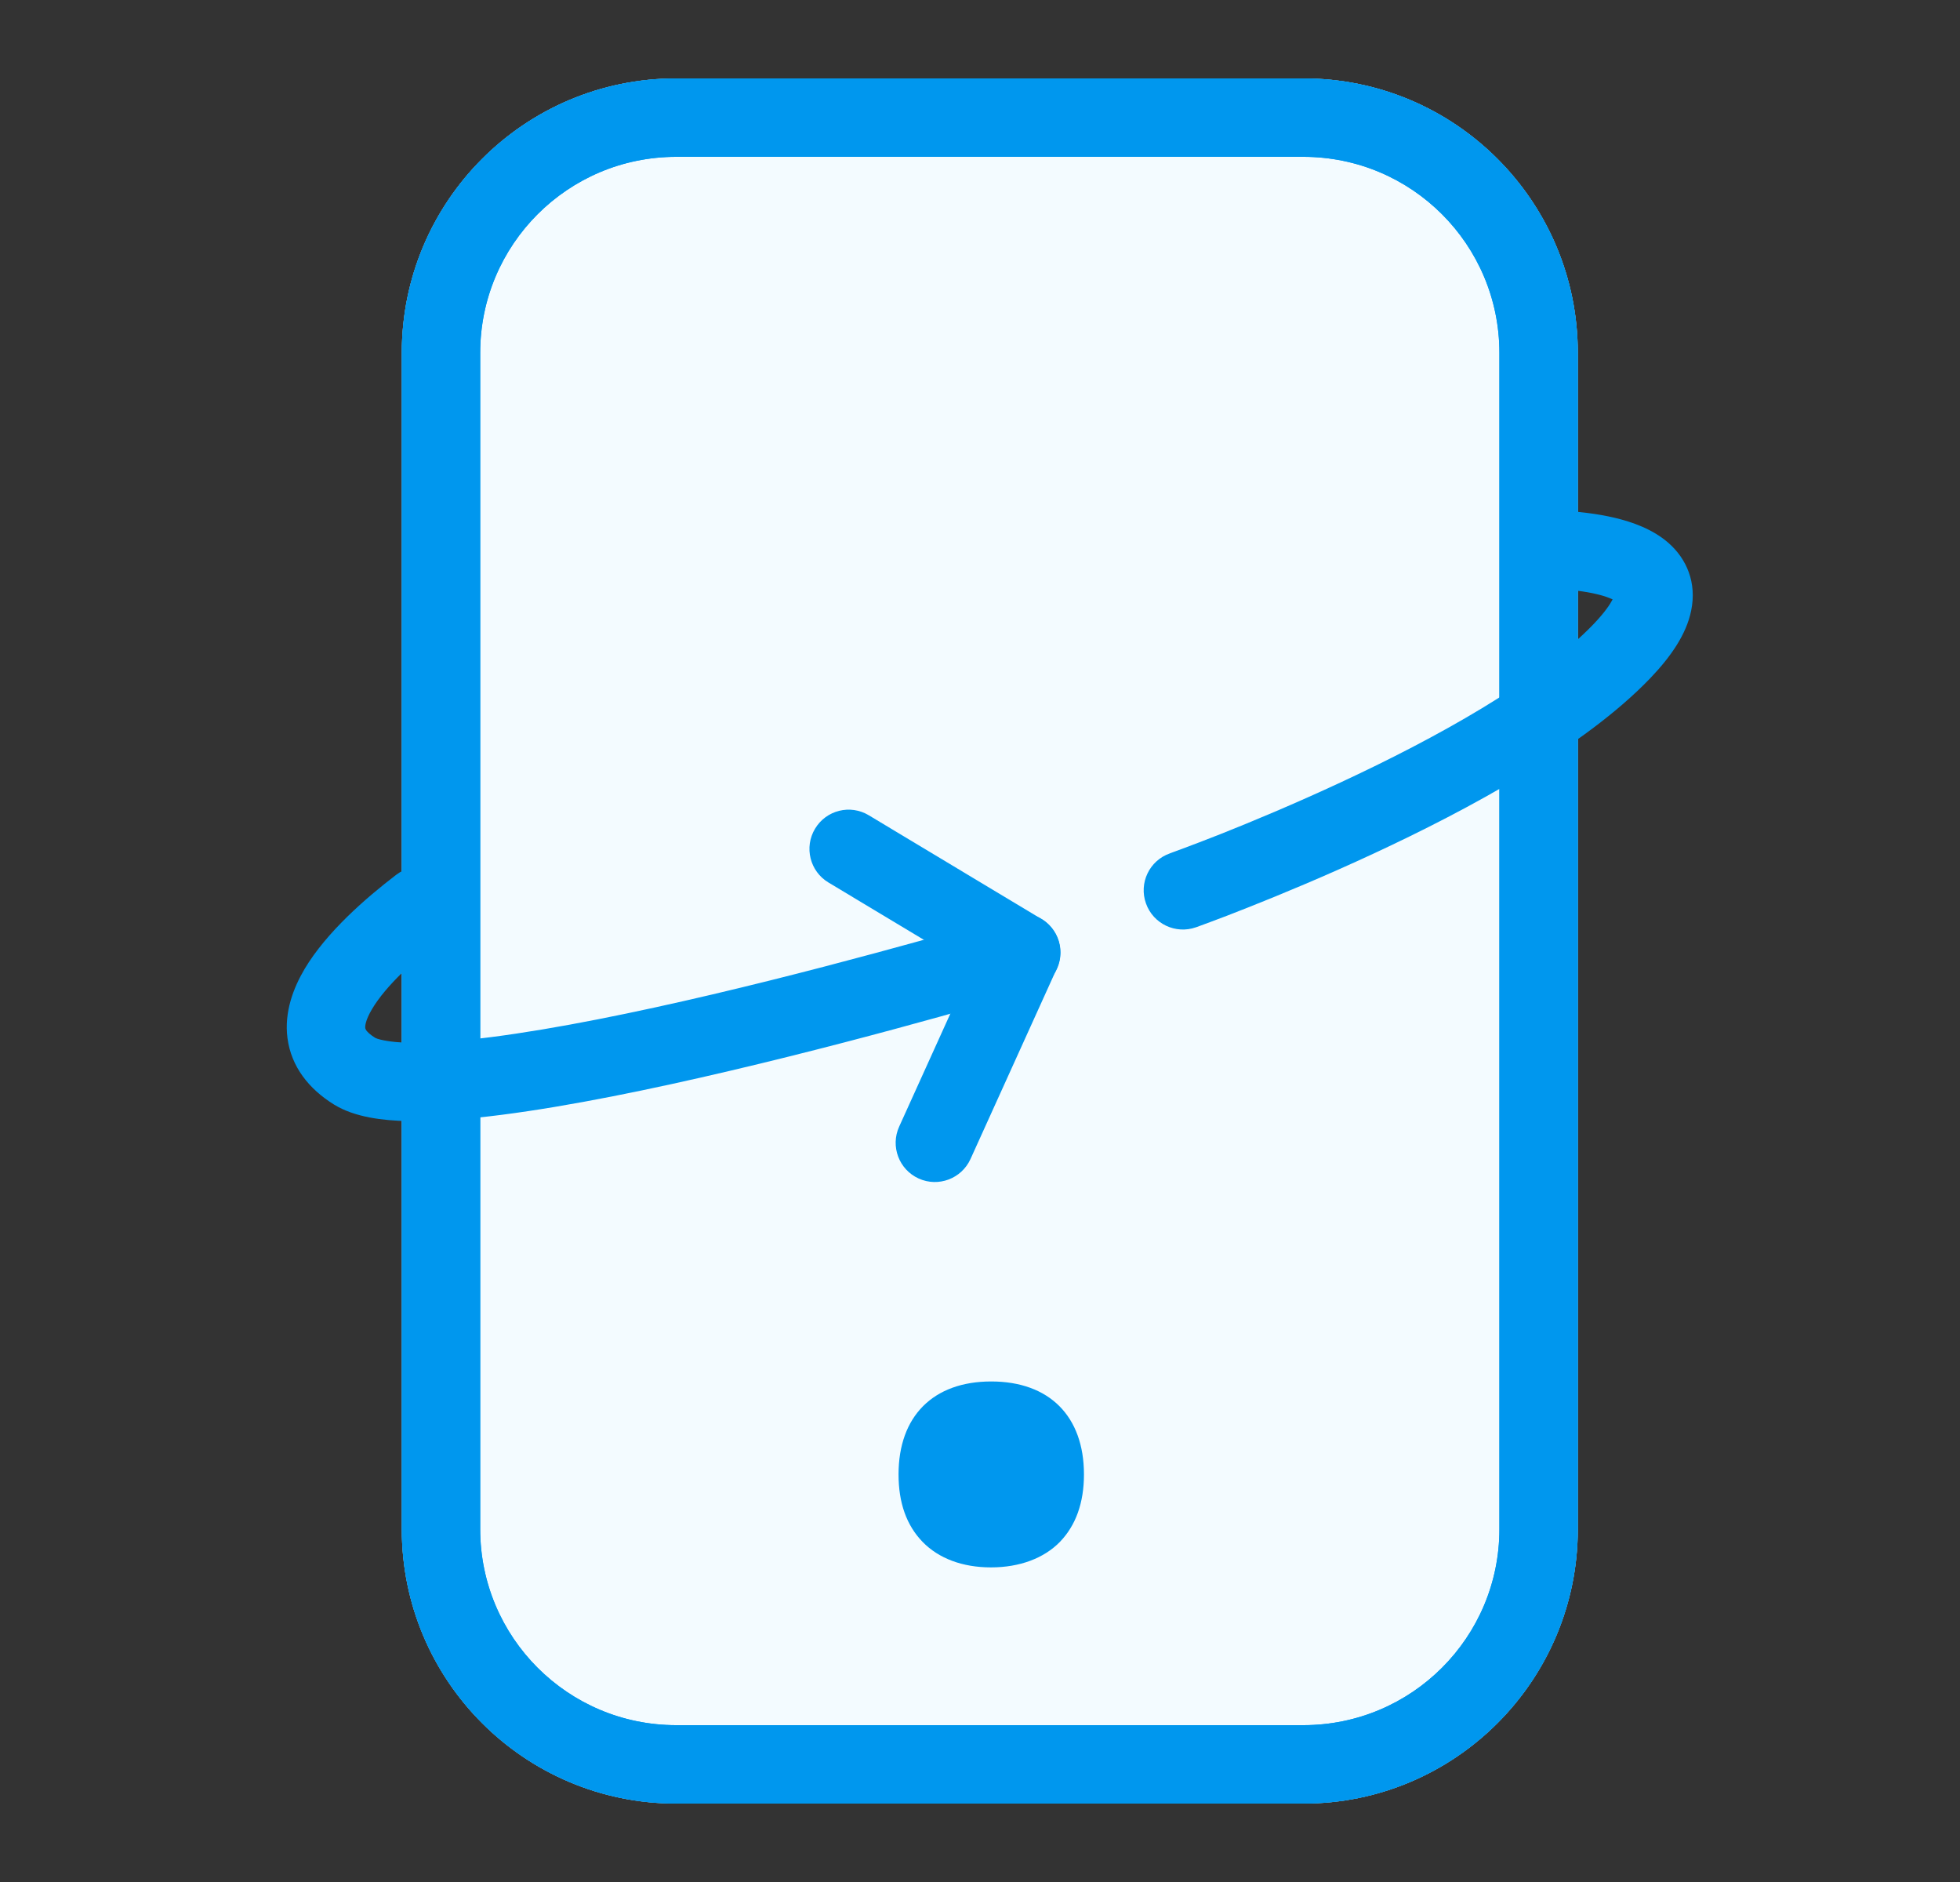 <svg width="25" height="24" viewBox="0 0 25 24" fill="none" xmlns="http://www.w3.org/2000/svg">
<rect x="0" y="0" width="25" height="24" fill="#333333" stroke="none"/>
<path d="M5.125 4.5C5.125 2.567 6.692 1 8.625 1H16.625C18.558 1 20.125 2.567 20.125 4.5V19.5C20.125 21.433 18.558 23 16.625 23H8.625C6.692 23 5.125 21.433 5.125 19.5V4.5Z" fill="#F3FBFF"/>
<path fill-rule="evenodd" clip-rule="evenodd" d="M16.625 2H8.625C7.244 2 6.125 3.119 6.125 4.5V19.5C6.125 20.881 7.244 22 8.625 22H16.625C18.006 22 19.125 20.881 19.125 19.5V4.5C19.125 3.119 18.006 2 16.625 2ZM8.625 1C6.692 1 5.125 2.567 5.125 4.5V19.5C5.125 21.433 6.692 23 8.625 23H16.625C18.558 23 20.125 21.433 20.125 19.5V4.5C20.125 2.567 18.558 1 16.625 1H8.625Z" fill="#0097EE"/>
<path d="M12.64 19.988C12.277 19.988 11.973 19.874 11.768 19.663C11.562 19.451 11.461 19.163 11.461 18.802C11.461 18.061 11.902 17.617 12.643 17.617C13.385 17.617 13.826 18.061 13.826 18.802C13.826 19.166 13.721 19.454 13.519 19.663C13.316 19.871 13.007 19.988 12.64 19.988Z" fill="#0097EE"/>
<path fill-rule="evenodd" clip-rule="evenodd" d="M16.625 2H8.625C7.244 2 6.125 3.119 6.125 4.5V19.5C6.125 20.881 7.244 22 8.625 22H16.625C18.006 22 19.125 20.881 19.125 19.5V4.5C19.125 3.119 18.006 2 16.625 2ZM8.625 1C6.692 1 5.125 2.567 5.125 4.5V19.5C5.125 21.433 6.692 23 8.625 23H16.625C18.558 23 20.125 21.433 20.125 19.5V4.5C20.125 2.567 18.558 1 16.625 1H8.625Z" fill="#0097EE"/>
<path fill-rule="evenodd" clip-rule="evenodd" d="M19.842 7.509L19.476 7.5L19.486 6.5C19.612 6.5 19.749 6.502 19.889 6.51C20.118 6.522 20.368 6.549 20.599 6.604C20.82 6.657 21.08 6.747 21.282 6.924C21.515 7.129 21.644 7.432 21.571 7.787C21.51 8.089 21.311 8.375 21.05 8.648C20.207 9.528 18.728 10.324 17.521 10.885C16.906 11.171 16.341 11.405 15.93 11.568C15.725 11.65 15.557 11.714 15.44 11.757C15.382 11.779 15.336 11.796 15.305 11.807L15.269 11.82L15.259 11.824L15.256 11.825L15.255 11.825C15.255 11.825 15.255 11.825 15.088 11.354L15.255 11.825C14.995 11.917 14.709 11.781 14.617 11.521C14.524 11.261 14.66 10.975 14.921 10.883L14.923 10.882L14.931 10.879L14.963 10.867C14.992 10.857 15.035 10.841 15.09 10.82C15.202 10.779 15.363 10.717 15.562 10.639C15.96 10.481 16.506 10.254 17.099 9.978C18.307 9.417 19.628 8.687 20.328 7.957C20.472 7.806 20.539 7.703 20.569 7.644C20.528 7.624 20.464 7.6 20.368 7.577C20.218 7.541 20.035 7.52 19.842 7.509Z" fill="#0097EE"/>
<path fill-rule="evenodd" clip-rule="evenodd" d="M5.753 11.249C5.921 11.469 5.879 11.783 5.66 11.95C5.289 12.235 4.921 12.572 4.746 12.867C4.659 13.013 4.656 13.088 4.659 13.11C4.66 13.116 4.662 13.124 4.672 13.14C4.685 13.157 4.716 13.192 4.786 13.235C4.786 13.235 4.794 13.239 4.812 13.246C4.833 13.253 4.862 13.261 4.901 13.268C4.982 13.284 5.09 13.295 5.227 13.298C5.502 13.303 5.856 13.278 6.269 13.225C7.094 13.119 8.102 12.913 9.088 12.681C10.071 12.45 11.02 12.196 11.725 12.001C12.076 11.903 12.367 11.819 12.569 11.761C12.669 11.731 12.748 11.708 12.802 11.692L12.863 11.674L12.883 11.668C13.147 11.588 13.426 11.738 13.506 12.003C13.585 12.267 13.436 12.546 13.171 12.626L13.046 12.212C13.171 12.626 13.171 12.626 13.171 12.626L13.149 12.632L13.086 12.651C13.031 12.667 12.951 12.691 12.848 12.721C12.643 12.78 12.349 12.865 11.992 12.964C11.28 13.162 10.317 13.419 9.317 13.654C8.319 13.889 7.272 14.105 6.396 14.217C5.959 14.273 5.551 14.305 5.205 14.297C4.885 14.29 4.526 14.249 4.261 14.086C3.938 13.886 3.715 13.602 3.667 13.24C3.623 12.904 3.744 12.596 3.885 12.357C4.166 11.885 4.669 11.45 5.052 11.157C5.271 10.989 5.585 11.03 5.753 11.249Z" fill="#0097EE"/>
<path fill-rule="evenodd" clip-rule="evenodd" d="M10.396 10.568C10.538 10.331 10.845 10.254 11.082 10.397L13.281 11.718C13.499 11.849 13.584 12.122 13.479 12.353L12.379 14.78C12.265 15.031 11.969 15.143 11.718 15.029C11.466 14.915 11.355 14.618 11.469 14.367L12.385 12.346L10.567 11.254C10.33 11.112 10.254 10.804 10.396 10.568Z" fill="#0097EE"/>
</svg>
